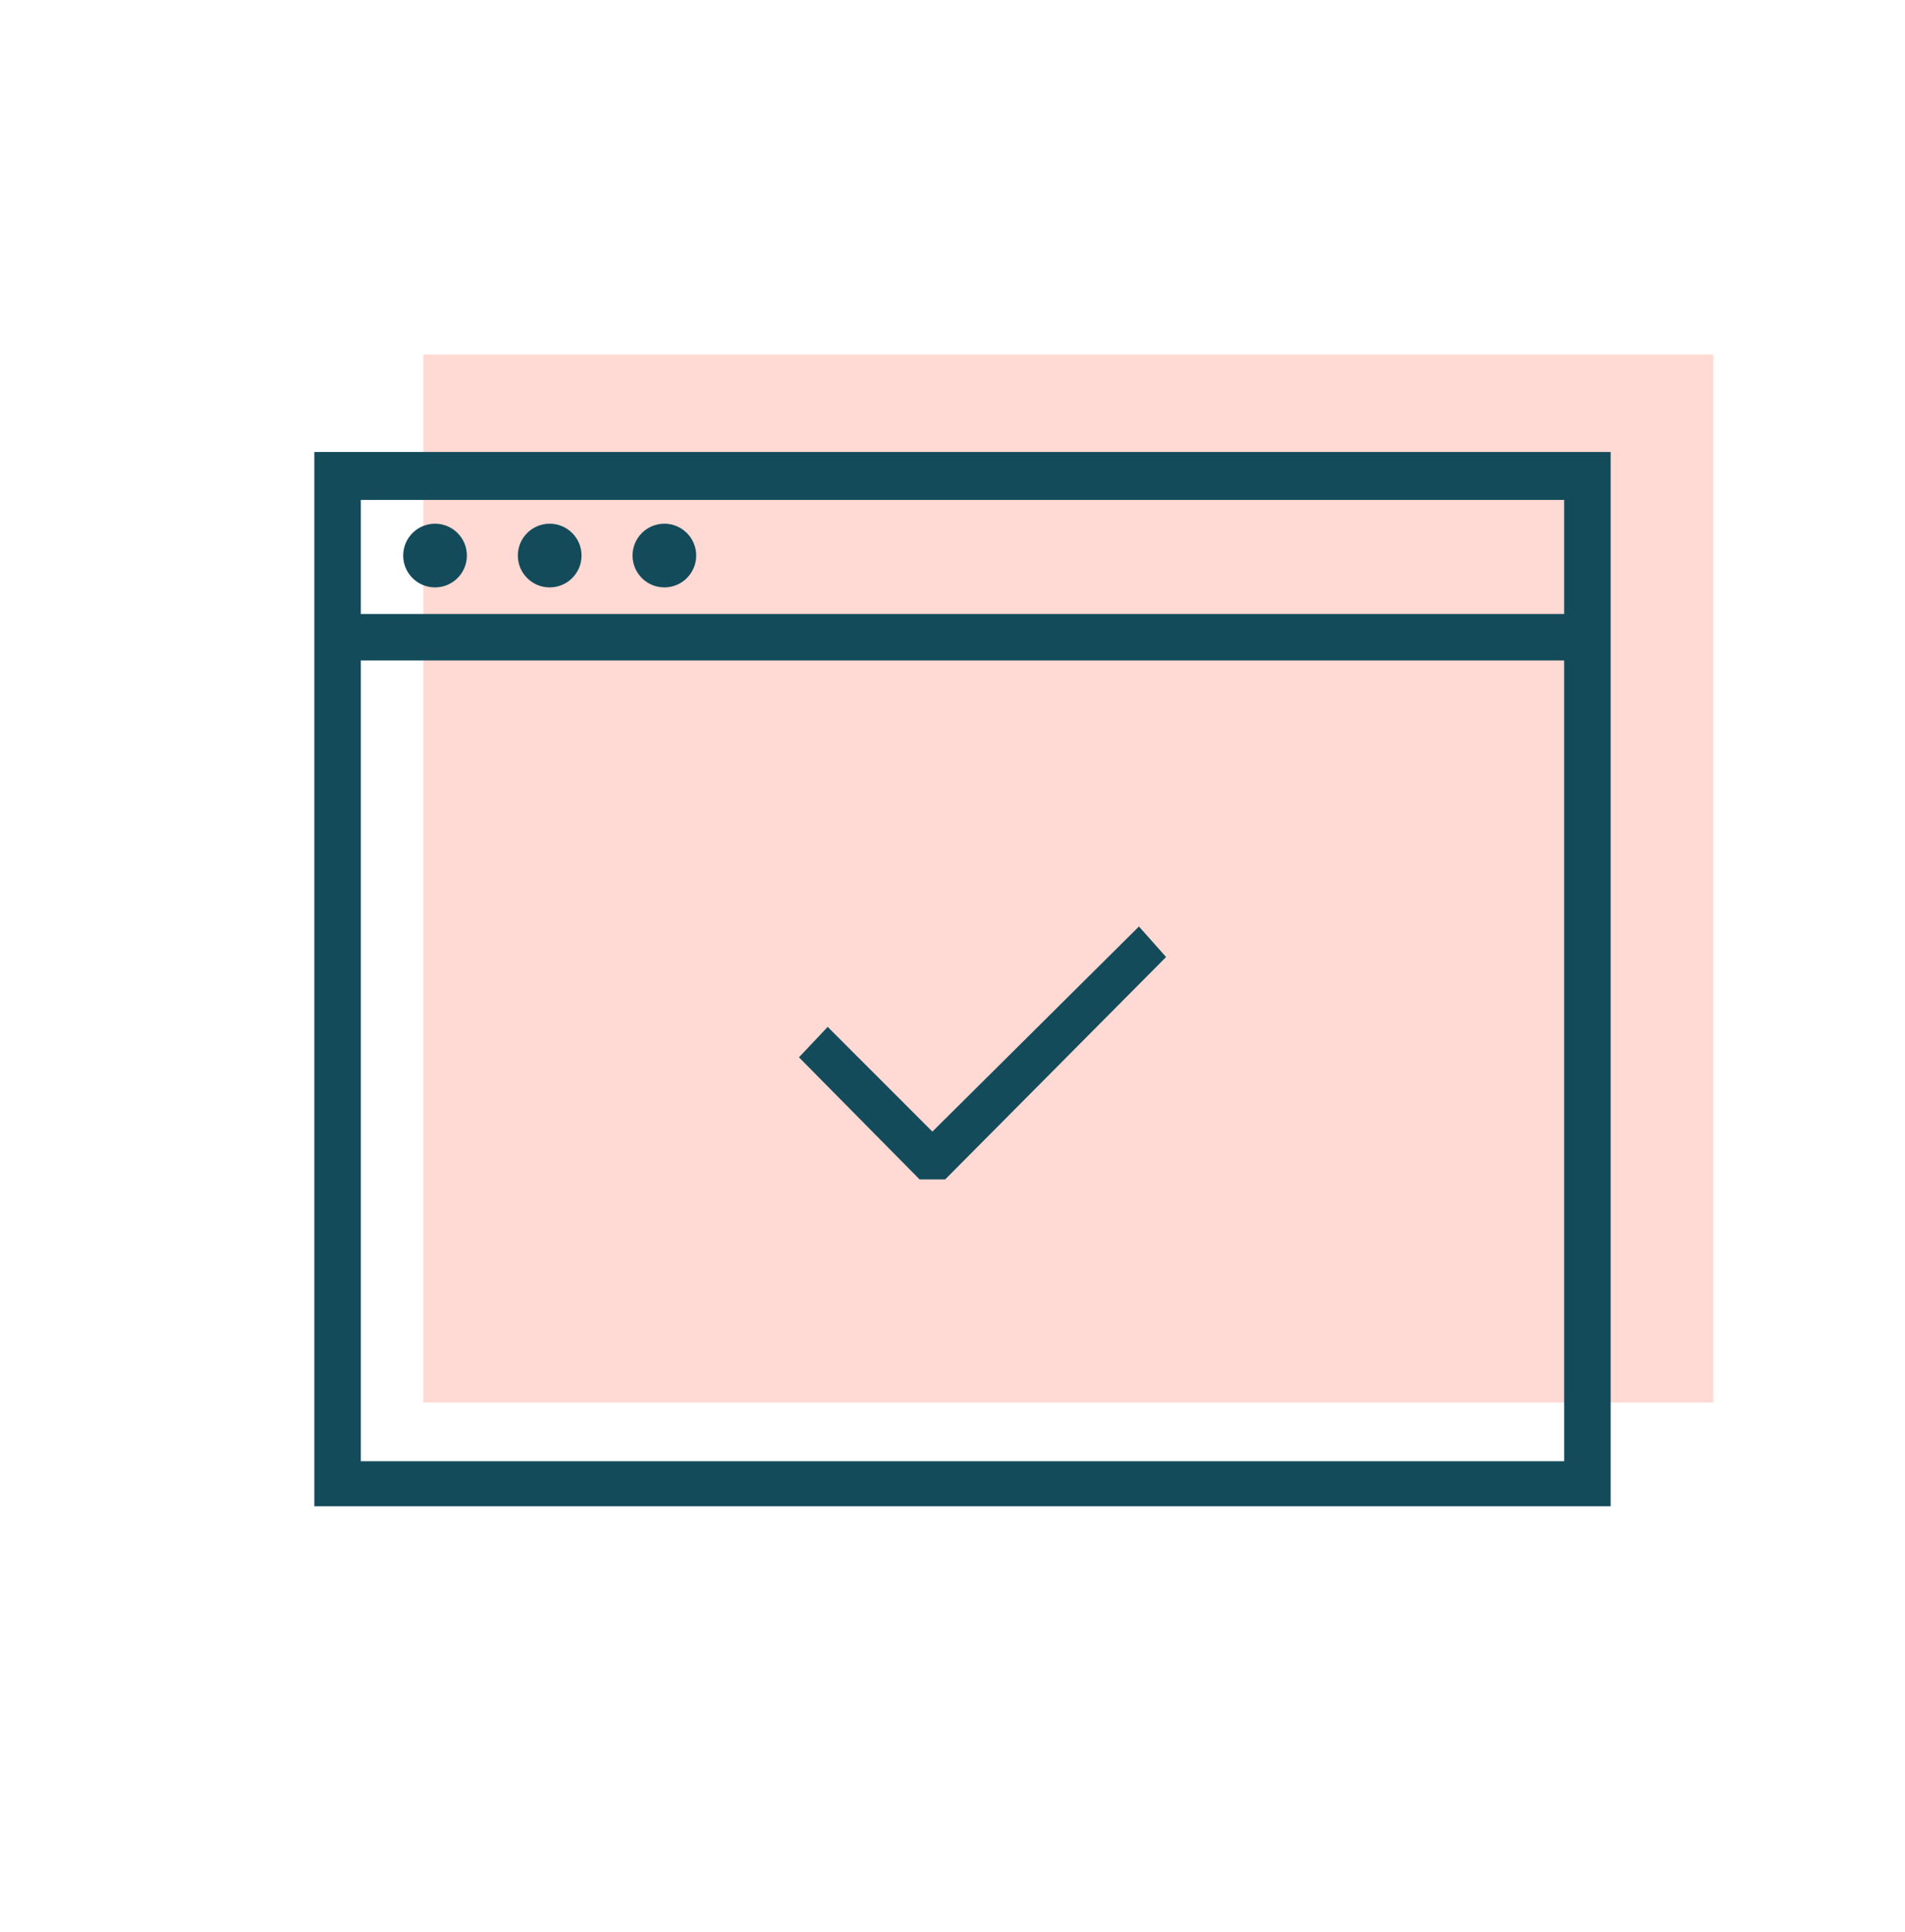 <?xml version="1.0" encoding="UTF-8"?><svg width="72" height="73" viewBox="0 0 72 73" fill="none" xmlns="http://www.w3.org/2000/svg">
<path d="M16 53V13.4H64.755V53H16Z" fill="#FFD9D3"/>
<path d="M12 17.14H11.94V17.2V56.8V56.86H12H60.755H60.815V56.8V17.2V17.14H60.755H12ZM59.178 55.278H13.577V24.898H59.178V55.278ZM59.178 23.262H13.577V18.831H59.178V23.262Z" fill="#134B5B" stroke="#134B5B" stroke-width="0.12"/>
<path d="M35.673 44.509L35.699 44.509L35.716 44.491L43.95 36.203L43.99 36.163L43.953 36.121L43.086 35.146L43.044 35.098L42.999 35.143L35.24 42.847L31.328 38.935L31.284 38.891L31.242 38.936L30.321 39.911L30.281 39.953L30.322 39.995L34.764 44.491L34.782 44.509L34.807 44.509L35.673 44.509Z" fill="#134B5B" stroke="#134B5B" stroke-width="0.12"/>
<path d="M16.442 22.137C17.074 22.137 17.586 21.625 17.586 20.994C17.586 20.362 17.074 19.85 16.442 19.85C15.811 19.85 15.299 20.362 15.299 20.994C15.299 21.625 15.811 22.137 16.442 22.137Z" fill="#134B5B" stroke="#134B5B" stroke-width="0.12"/>
<path d="M20.776 22.137C21.407 22.137 21.919 21.625 21.919 20.994C21.919 20.362 21.407 19.85 20.776 19.85C20.144 19.85 19.632 20.362 19.632 20.994C19.632 21.625 20.144 22.137 20.776 22.137Z" fill="#134B5B" stroke="#134B5B" stroke-width="0.12"/>
<path d="M25.11 22.137C25.742 22.137 26.253 21.625 26.253 20.994C26.253 20.362 25.742 19.85 25.11 19.85C24.479 19.85 23.967 20.362 23.967 20.994C23.967 21.625 24.479 22.137 25.11 22.137Z" fill="#134B5B" stroke="#134B5B" stroke-width="0.12"/>
</svg>
